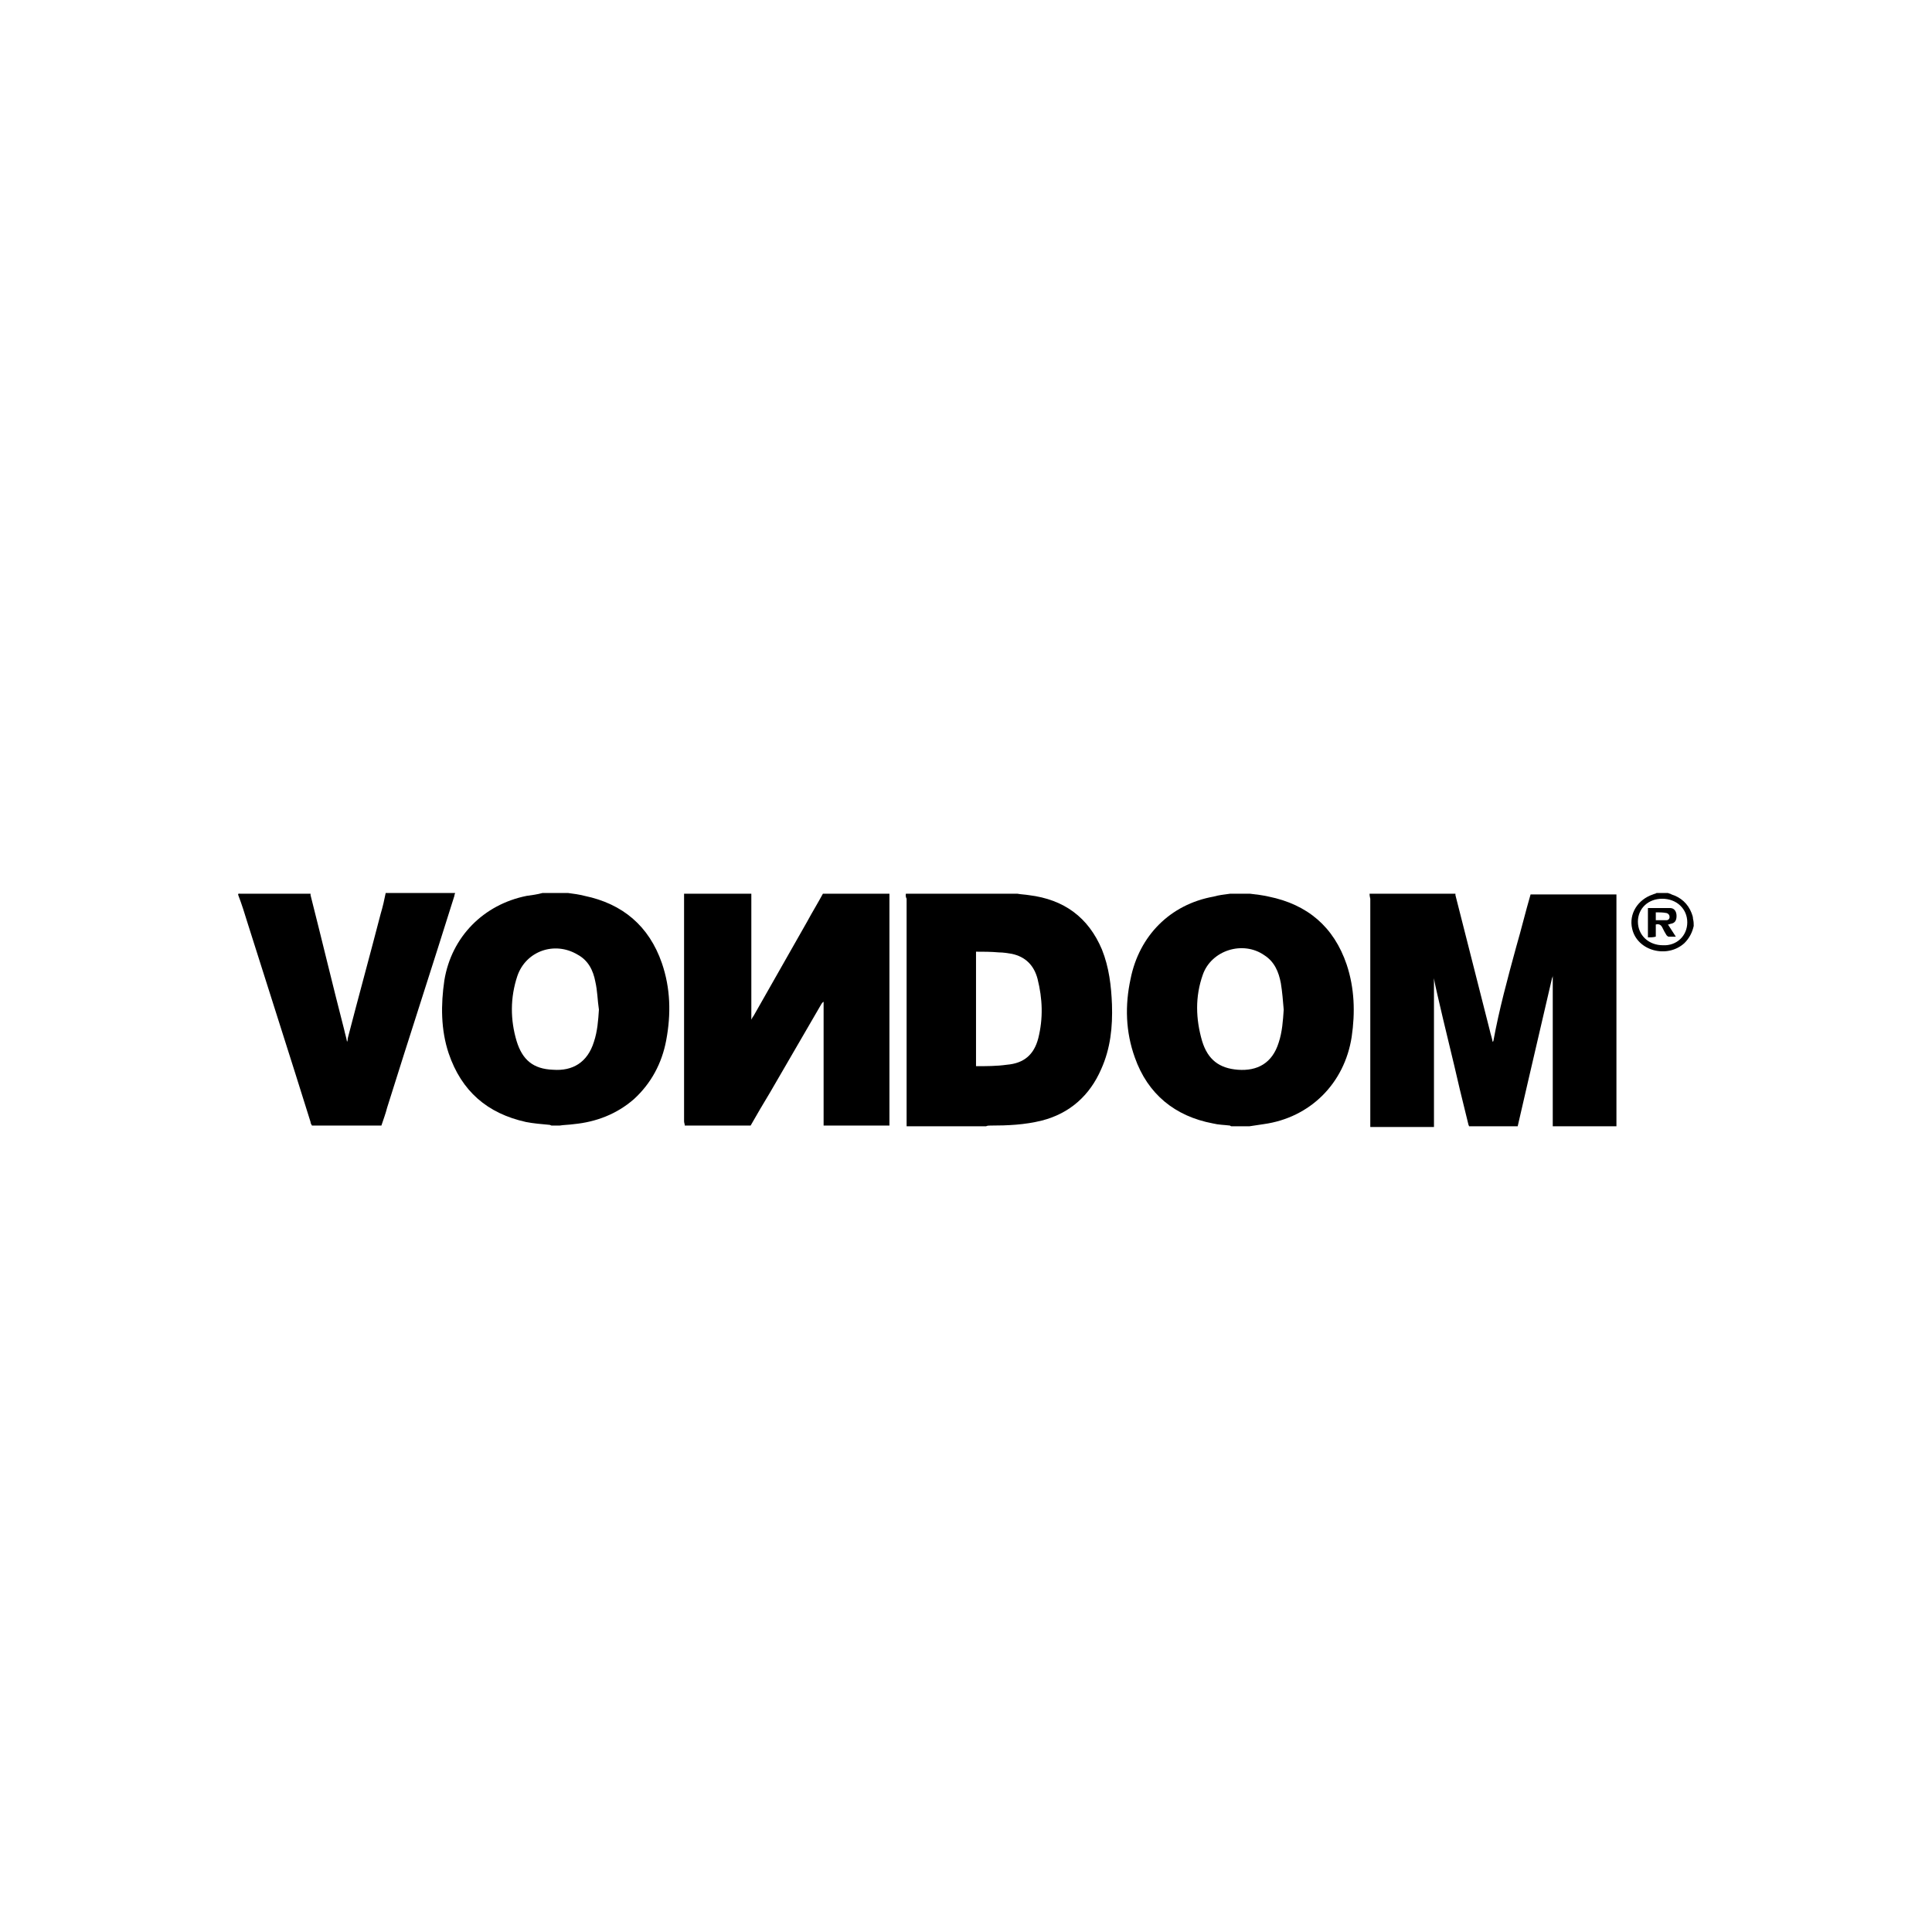 <?xml version="1.0" encoding="utf-8"?>
<!-- Generator: Adobe Illustrator 20.1.0, SVG Export Plug-In . SVG Version: 6.00 Build 0)  -->
<svg version="1.1" id="svg3127" xmlns:svg="http://www.w3.org/2000/svg"
	 xmlns="http://www.w3.org/2000/svg" xmlns:xlink="http://www.w3.org/1999/xlink" x="0px" y="0px" viewBox="0 0 270 270"
	 style="enable-background:new 0 0 270 270;" xml:space="preserve">
<g>
	<path d="M191.4,124.9c4,0,8,0,12,0c0,0.1,0,0.1,0,0.2c1.6,6.3,3.2,12.6,4.8,18.9c0.1,0.5,0.3,1,0.4,1.6c0.1-0.1,0.1-0.1,0.1-0.1
		c0.8-4.4,2-8.8,3.2-13.2c0.7-2.4,1.3-4.9,2-7.3c4,0,8,0,12,0c0,10.8,0,21.6,0,32.4c-3,0-5.9,0-8.9,0c0-7,0-14,0-21.1
		c0,0.1,0,0.2-0.1,0.4c-1.1,4.7-2.2,9.5-3.3,14.2c-0.5,2.2-1,4.3-1.5,6.5c-2.3,0-4.6,0-6.8,0c0-0.1-0.1-0.2-0.1-0.3
		c-0.4-1.6-0.8-3.3-1.2-4.9c-1-4.4-2.1-8.7-3.1-13.1c-0.2-0.9-0.4-1.7-0.5-2.4c0,6.9,0,13.8,0,20.8c-3,0-5.9,0-8.9,0
		c0-0.2,0-0.3,0-0.5c0-10.5,0-20.9,0-31.4C191.4,125.2,191.4,125,191.4,124.9z"/>
	<path d="M104.9,157.3c-3.1,0-6.1,0-9.2,0c0-0.2-0.1-0.4-0.1-0.6c0-10.4,0-20.8,0-31.2c0-0.2,0-0.4,0-0.6c3.1,0,6.3,0,9.4,0
		c0,0.1,0,0.1,0,0.2c0,5.7,0,11.3,0,17c0,0.1,0,0.2,0,0.4c0.1-0.2,0.2-0.4,0.3-0.5c2.5-4.4,5-8.8,7.5-13.2c0.7-1.3,1.5-2.6,2.2-3.9
		c3.1,0,6.2,0,9.3,0c0,0.1,0,0.3,0,0.4c0,10.5,0,21,0,31.5c0,0.2,0,0.3,0,0.5c-3.1,0-6.1,0-9.2,0c0-0.2,0-0.4,0-0.6
		c0-5.4,0-10.8,0-16.2c0-0.2,0-0.3,0-0.5c-0.2,0.1-0.2,0.2-0.3,0.3c-2.4,4.1-4.8,8.3-7.2,12.4C106.7,154.2,105.8,155.7,104.9,157.3z
		"/>
	<path d="M126.6,124.9c5.2,0,10.4,0,15.6,0c0.5,0.1,1,0.1,1.6,0.2c4.9,0.6,8.3,3.1,10.2,7.6c1,2.5,1.3,5.1,1.4,7.7
		c0.1,3.1-0.2,6.1-1.5,9c-1.6,3.7-4.4,6.2-8.3,7.2c-2.4,0.6-4.8,0.7-7.2,0.7c-0.2,0-0.4,0-0.6,0.1c-3.7,0-7.4,0-11.1,0
		c0-0.2,0-0.4,0-0.6c0-10.4,0-20.8,0-31.2C126.5,125.2,126.6,125,126.6,124.9z M136.4,133c0,5.3,0,10.6,0,16c1.4,0,2.9,0,4.3-0.2
		c2.4-0.2,3.8-1.4,4.4-3.7c0.7-2.8,0.6-5.5-0.1-8.3c-0.5-1.9-1.7-3.1-3.6-3.5c-0.6-0.1-1.2-0.2-1.8-0.2
		C138.5,133,137.4,133,136.4,133z"/>
	<path d="M171.9,124.9c0.9,0,1.9,0,2.8,0c0.9,0.1,1.7,0.2,2.6,0.4c5.4,1.1,9.1,4.2,10.9,9.5c1.1,3.3,1.2,6.7,0.7,10.1
		c-1,6.5-5.8,11.3-12.3,12.2c-0.7,0.1-1.3,0.2-2,0.3c-0.8,0-1.6,0-2.5,0c-0.1,0-0.2-0.1-0.2-0.1c-0.8-0.1-1.6-0.1-2.4-0.3
		c-5.3-1-9.1-4.1-10.9-9.2c-1.3-3.6-1.4-7.3-0.6-11c1.2-6,5.5-10.4,11.6-11.5C170.3,125.1,171.1,125,171.9,124.9z M179.4,141.1
		c-0.1-1.2-0.2-2.5-0.4-3.7c-0.3-1.6-0.9-3-2.3-3.9c-3-2.1-7.4-0.7-8.6,2.7c-1.1,3.1-1,6.2-0.1,9.3c0.8,2.6,2.4,3.8,5,4
		c2.7,0.2,4.8-0.9,5.7-3.8C179.2,144.2,179.3,142.6,179.4,141.1z"/>
	<path d="M78.2,157.3c-0.4,0-0.7,0-1.1,0c-0.1,0-0.2-0.1-0.3-0.1c-1.1-0.1-2.3-0.2-3.3-0.4c-5.4-1.2-9-4.3-10.8-9.6
		c-1.1-3.3-1.1-6.8-0.6-10.2c1-6.1,5.5-10.6,11.5-11.8c0.7-0.1,1.5-0.2,2.2-0.4c1.2,0,2.4,0,3.6,0c0.8,0.1,1.5,0.2,2.3,0.4
		c5.3,1.1,9,4.2,10.8,9.4c1.2,3.5,1.3,7.1,0.6,10.8c-0.6,3.2-2.1,6-4.5,8.2c-2.4,2.1-5.3,3.2-8.4,3.5
		C79.5,157.2,78.8,157.2,78.2,157.3z M83.7,141.1c-0.2-1.3-0.2-2.6-0.5-3.9c-0.3-1.6-1-3-2.5-3.8c-3.2-1.9-7.2-0.5-8.4,3
		c-1,3-1,6.1-0.1,9.1c0.8,2.6,2.3,3.9,5.1,4c2.7,0.2,4.8-1,5.7-3.9C83.5,144.1,83.6,142.6,83.7,141.1z"/>
	<path d="M53.3,157.3c-3.2,0-6.5,0-9.7,0c-0.1-0.2-0.2-0.3-0.2-0.5c-2.9-9.3-5.9-18.6-8.8-27.8c-0.4-1.3-0.8-2.6-1.3-3.9
		c-0.1-0.3,0.2-0.2,0.3-0.2c1.1,0,2.3,0,3.4,0c2.1,0,4.3,0,6.4,0c0,0.1,0,0.2,0,0.2c1.6,6.3,3.1,12.6,4.7,18.8
		c0.1,0.5,0.3,1.1,0.4,1.7c0.1-0.2,0.1-0.4,0.1-0.5c1.5-5.8,3.1-11.6,4.6-17.4c0.3-1,0.5-1.9,0.7-2.9c3.2,0,6.5,0,9.7,0
		c0,0.1-0.1,0.2-0.1,0.4c-3.1,9.9-6.3,19.7-9.4,29.6C53.9,155.6,53.6,156.4,53.3,157.3z"/>
	<path d="M236.7,129.4c-0.2,0.9-0.6,1.7-1.3,2.4c-2.4,2.2-6.6,1.1-7.3-2c-0.5-2.1,0.8-4.1,2.9-4.8c0.2-0.1,0.4-0.1,0.5-0.2
		c0.5,0,1.1,0,1.6,0c0.2,0.1,0.4,0.1,0.5,0.2c1.3,0.4,2.3,1.3,2.8,2.6c0.1,0.3,0.2,0.5,0.2,0.8C236.7,128.8,236.7,129.1,236.7,129.4
		z M235.8,128.9c0-1.9-1.5-3.3-3.5-3.3c-2,0-3.4,1.4-3.4,3.2c0,1.9,1.5,3.3,3.5,3.3C234.3,132.2,235.8,130.8,235.8,128.9z"/>
	<path d="M230.3,131c0-1.4,0-2.8,0-4.1c1.1,0,2.1,0,3.1,0c0.6,0,0.9,0.5,0.9,1.1c0,0.6-0.2,1-0.8,1.1c-0.1,0-0.2,0.1-0.4,0.1
		c0.4,0.6,0.7,1.1,1.1,1.7c-0.4,0-0.7,0-1,0c-0.1,0-0.2-0.1-0.3-0.2c-0.2-0.3-0.4-0.7-0.6-1.1c-0.2-0.4-0.5-0.5-0.9-0.4
		c0,0.6,0,1.1,0,1.7C231,131,230.7,131,230.3,131z M231.4,128.6c0.5,0,1,0,1.5,0c0.3,0,0.5-0.3,0.4-0.6c0-0.2-0.3-0.4-0.4-0.4
		c-0.5-0.1-1-0.1-1.5-0.1C231.4,127.9,231.4,128.2,231.4,128.6z"/>
</g>
</svg>
